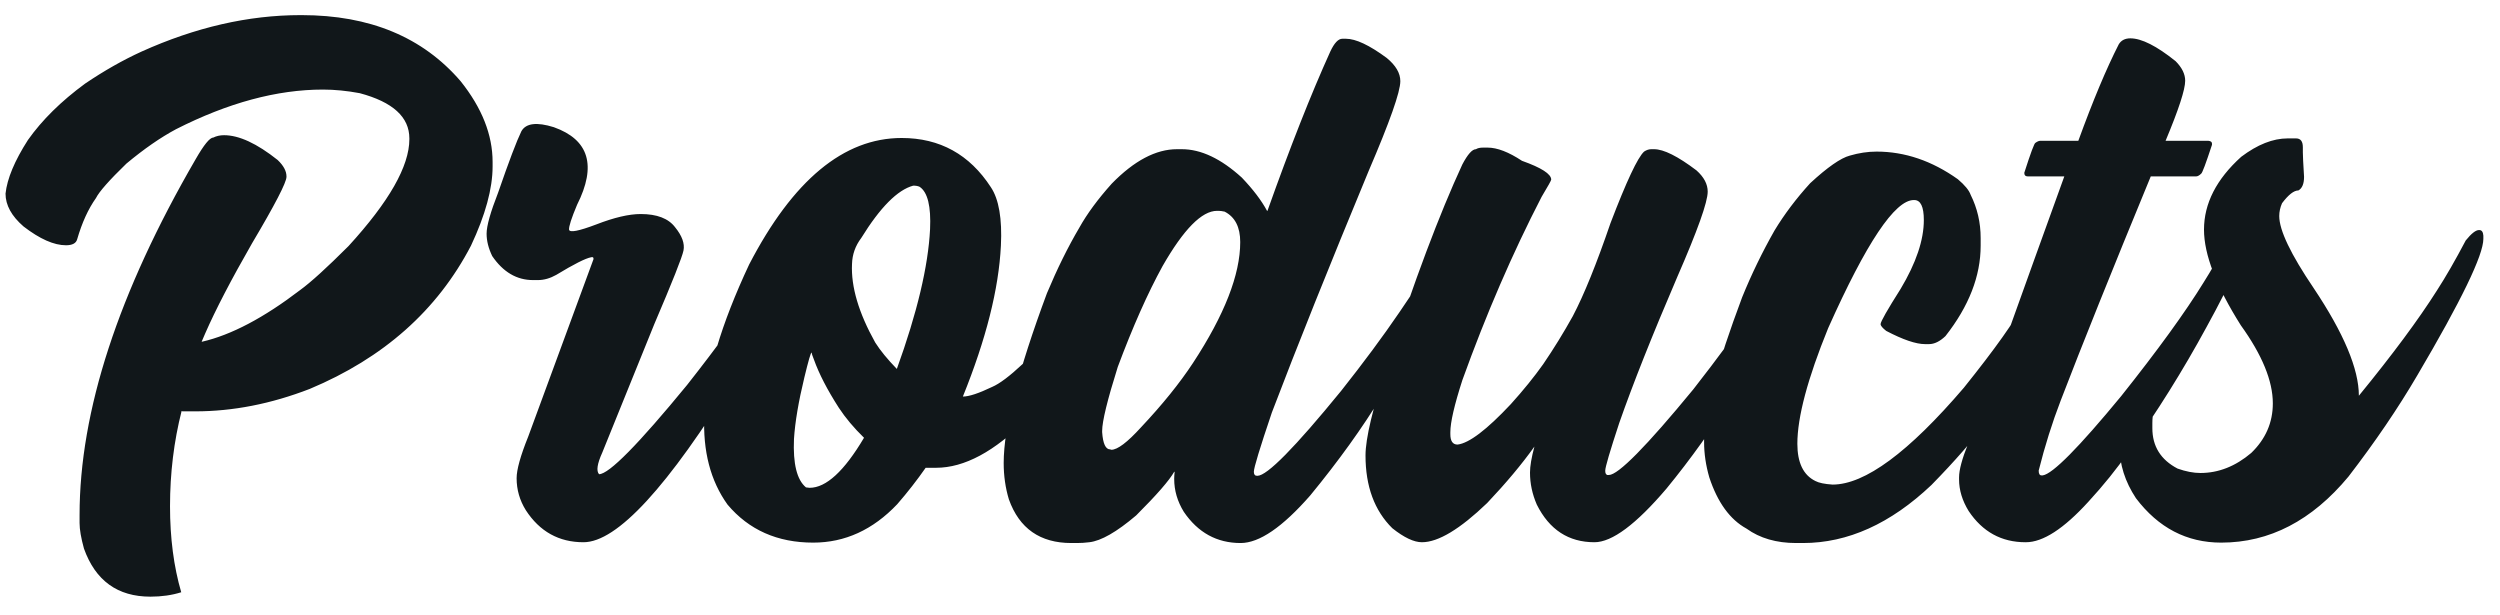 <svg xmlns="http://www.w3.org/2000/svg" width="122" height="30" viewBox="0 0 122 30" fill="none"><path d="M14.664 0.738H14.723C18.043 0.738 20.628 1.812 22.477 3.961C23.518 5.263 24.039 6.578 24.039 7.906V8.121C24.039 9.202 23.688 10.491 22.984 11.988C21.344 15.139 18.72 17.47 15.113 18.98C13.225 19.71 11.363 20.074 9.527 20.074H8.902L8.863 20.055C8.486 21.539 8.297 23.088 8.297 24.703C8.297 26.253 8.479 27.652 8.844 28.902C8.388 29.046 7.887 29.117 7.34 29.117C5.738 29.117 4.658 28.336 4.098 26.773C3.954 26.253 3.883 25.836 3.883 25.523V25.133C3.883 20.068 5.771 14.28 9.547 7.77C9.951 7.066 10.237 6.715 10.406 6.715C10.562 6.637 10.738 6.598 10.934 6.598C11.663 6.598 12.535 7.001 13.551 7.809C13.837 8.082 13.98 8.349 13.98 8.609V8.629C13.98 8.902 13.421 9.983 12.301 11.871C11.285 13.642 10.523 15.107 10.016 16.266C10.003 16.305 9.944 16.441 9.84 16.676H9.859C11.279 16.35 12.874 15.51 14.645 14.156C15.165 13.779 15.953 13.062 17.008 12.008C18.987 9.846 19.977 8.108 19.977 6.793V6.754C19.977 5.712 19.169 4.977 17.555 4.547C16.93 4.43 16.331 4.371 15.758 4.371C13.518 4.371 11.129 5.016 8.59 6.305C7.835 6.708 7.027 7.268 6.168 7.984C5.335 8.792 4.84 9.352 4.684 9.664C4.306 10.198 4 10.868 3.766 11.676C3.714 11.871 3.531 11.969 3.219 11.969C2.633 11.969 1.943 11.663 1.148 11.051C0.562 10.543 0.27 10.009 0.27 9.449C0.348 8.72 0.712 7.848 1.363 6.832C2.053 5.855 2.984 4.938 4.156 4.078C5.081 3.453 5.999 2.932 6.91 2.516C9.54 1.331 12.125 0.738 14.664 0.738ZM27.027 6.207C28.746 6.819 29.124 8.082 28.16 9.996C27.887 10.647 27.756 11.051 27.77 11.207C27.796 11.363 28.238 11.279 29.098 10.953C29.97 10.615 30.693 10.445 31.266 10.445C32.06 10.445 32.62 10.66 32.945 11.09C33.284 11.507 33.421 11.884 33.355 12.223C33.29 12.548 32.815 13.746 31.93 15.816L29.391 22.086C29.143 22.633 29.091 22.984 29.234 23.141C29.716 23.141 31.148 21.689 33.531 18.785C35.029 16.884 36.214 15.25 37.086 13.883C37.516 13.167 37.906 12.477 38.258 11.812C38.544 11.422 38.759 11.227 38.902 11.227H38.961C39.104 11.227 39.176 11.357 39.176 11.617C39.176 12.425 38.089 14.677 35.914 18.375C32.594 23.766 30.113 26.461 28.473 26.461C27.275 26.461 26.337 25.94 25.66 24.898C25.361 24.417 25.211 23.896 25.211 23.336C25.211 22.919 25.4 22.242 25.777 21.305C27.861 15.654 28.922 12.77 28.961 12.652C28.974 12.561 28.935 12.529 28.844 12.555C28.57 12.607 28.004 12.893 27.145 13.414C26.845 13.583 26.546 13.668 26.246 13.668H26.012C25.217 13.668 24.553 13.277 24.02 12.496C23.837 12.118 23.746 11.754 23.746 11.402C23.746 11.025 23.935 10.354 24.312 9.391C24.833 7.88 25.211 6.884 25.445 6.402C25.667 6.012 26.194 5.947 27.027 6.207ZM44 6.734C45.862 6.734 47.314 7.535 48.355 9.137C48.746 9.723 48.909 10.673 48.844 11.988C48.74 14.098 48.121 16.552 46.988 19.352C47.288 19.352 47.763 19.195 48.414 18.883C48.779 18.727 49.273 18.355 49.898 17.77C50.654 17.001 51.507 15.934 52.457 14.566C53.29 13.421 53.935 12.425 54.391 11.578C54.729 11.109 54.99 10.875 55.172 10.875C55.328 10.914 55.406 11.044 55.406 11.266C55.367 11.904 54.645 13.531 53.238 16.148C52.431 17.607 51.389 19.039 50.113 20.445C48.538 22.034 47.06 22.828 45.68 22.828H45.172C44.755 23.427 44.293 24.02 43.785 24.605C42.6 25.855 41.233 26.48 39.684 26.48C37.939 26.48 36.546 25.862 35.504 24.625C34.671 23.466 34.293 22.014 34.371 20.27C34.462 18.277 35.191 15.823 36.559 12.906C38.694 8.792 41.175 6.734 44 6.734ZM41.578 12.887C41.526 13.993 41.904 15.27 42.711 16.715C42.958 17.105 43.31 17.535 43.766 18.004C44.755 15.27 45.296 12.997 45.387 11.188C45.439 10.068 45.27 9.378 44.879 9.117C44.801 9.078 44.697 9.059 44.566 9.059C43.798 9.267 42.952 10.12 42.027 11.617C41.741 11.995 41.591 12.418 41.578 12.887ZM38.746 21.422C38.694 22.633 38.889 23.421 39.332 23.785L39.508 23.805C40.315 23.805 41.2 22.991 42.164 21.363C41.669 20.881 41.259 20.393 40.934 19.898C40.374 19.026 39.97 18.245 39.723 17.555C39.645 17.359 39.605 17.242 39.605 17.203C39.566 17.203 39.449 17.607 39.254 18.414C38.967 19.599 38.798 20.602 38.746 21.422ZM65.68 1.891C66.162 1.891 66.826 2.203 67.672 2.828C68.115 3.193 68.336 3.57 68.336 3.961C68.336 4.482 67.822 5.94 66.793 8.336C64.866 12.984 63.29 16.917 62.066 20.133C61.48 21.865 61.188 22.828 61.188 23.023C61.188 23.154 61.24 23.219 61.344 23.219H61.363C61.832 23.219 63.193 21.838 65.445 19.078C66.539 17.698 67.49 16.415 68.297 15.23C69.091 14.085 69.729 13.043 70.211 12.105C70.484 11.585 70.758 11.298 71.031 11.246C71.188 11.246 71.266 11.376 71.266 11.637C71.266 12.561 69.99 15.12 67.438 19.312C66.487 20.875 65.322 22.496 63.941 24.176C62.587 25.725 61.454 26.5 60.543 26.5C59.384 26.5 58.46 25.992 57.77 24.977C57.457 24.469 57.301 23.935 57.301 23.375V23.355C57.301 23.277 57.307 23.173 57.32 23.043V23.023H57.301C57.066 23.44 56.448 24.15 55.445 25.152C54.495 25.96 53.733 26.396 53.16 26.461C52.952 26.487 52.75 26.5 52.555 26.5H52.281C50.758 26.5 49.742 25.79 49.234 24.371C49.065 23.811 48.98 23.219 48.98 22.594C48.98 20.849 49.684 18.088 51.09 14.312C51.585 13.128 52.112 12.06 52.672 11.109C53.05 10.432 53.577 9.716 54.254 8.961C55.348 7.841 56.409 7.281 57.438 7.281H57.672C58.609 7.281 59.586 7.743 60.602 8.668C61.148 9.241 61.559 9.781 61.832 10.289H61.852C62.958 7.177 63.98 4.586 64.918 2.516C65.113 2.099 65.309 1.891 65.504 1.891H65.68ZM53.785 21.031V21.09C53.824 21.65 53.954 21.93 54.176 21.93C54.202 21.943 54.221 21.949 54.234 21.949C54.534 21.949 55.016 21.585 55.68 20.855C56.721 19.749 57.568 18.701 58.219 17.711C59.755 15.367 60.523 13.401 60.523 11.812C60.523 11.083 60.27 10.588 59.762 10.328C59.645 10.302 59.547 10.289 59.469 10.289H59.391C58.648 10.289 57.763 11.188 56.734 12.984C56.005 14.312 55.276 15.953 54.547 17.906C54.039 19.521 53.785 20.562 53.785 21.031ZM72.379 7.203H72.594C73.062 7.203 73.622 7.418 74.273 7.848C75.224 8.186 75.699 8.492 75.699 8.766C75.699 8.805 75.543 9.085 75.231 9.605C73.811 12.353 72.522 15.335 71.363 18.551C70.973 19.762 70.777 20.608 70.777 21.09V21.188C70.777 21.526 70.894 21.695 71.129 21.695C71.689 21.63 72.555 20.973 73.727 19.723C74.338 19.046 74.866 18.395 75.309 17.77C75.816 17.027 76.298 16.246 76.754 15.426C77.301 14.384 77.913 12.874 78.59 10.895C79.371 8.85 79.918 7.685 80.231 7.398C80.348 7.32 80.465 7.281 80.582 7.281H80.719C81.188 7.281 81.878 7.626 82.789 8.316C83.154 8.642 83.336 8.987 83.336 9.352C83.336 9.859 82.841 11.246 81.852 13.512C80.628 16.363 79.684 18.74 79.019 20.641C78.564 22.021 78.336 22.796 78.336 22.965V22.984C78.336 23.088 78.368 23.154 78.434 23.18H78.512C78.967 23.18 80.341 21.787 82.633 19C85.016 15.953 86.617 13.583 87.438 11.891C87.75 11.448 87.984 11.227 88.141 11.227H88.199C88.342 11.227 88.414 11.357 88.414 11.617C88.414 12.503 87.144 15.048 84.606 19.254C83.603 20.869 82.509 22.398 81.324 23.844C79.84 25.588 78.668 26.461 77.809 26.461C76.546 26.461 75.608 25.849 74.996 24.625C74.775 24.117 74.664 23.596 74.664 23.062C74.664 22.75 74.736 22.327 74.879 21.793C74.267 22.652 73.499 23.57 72.574 24.547C71.246 25.823 70.185 26.461 69.391 26.461C69 26.461 68.518 26.233 67.945 25.777C67.073 24.918 66.637 23.733 66.637 22.223C66.637 21.402 66.988 19.924 67.691 17.789C69.019 13.7 70.243 10.445 71.363 8.023C71.624 7.529 71.845 7.281 72.027 7.281C72.106 7.229 72.223 7.203 72.379 7.203ZM91.578 7.398C92.958 7.398 94.28 7.848 95.543 8.746C95.882 9.033 96.09 9.286 96.168 9.508C96.493 10.159 96.656 10.862 96.656 11.617V11.988C96.656 13.473 96.083 14.944 94.938 16.402C94.664 16.663 94.397 16.793 94.137 16.793H93.941C93.499 16.793 92.867 16.578 92.047 16.148C91.865 16.005 91.773 15.895 91.773 15.816C91.773 15.699 92.099 15.126 92.75 14.098C93.505 12.835 93.883 11.715 93.883 10.738C93.883 10.087 93.727 9.762 93.414 9.762H93.394C92.47 9.762 91.077 11.845 89.215 16.012C88.212 18.473 87.711 20.354 87.711 21.656C87.711 22.581 88.004 23.186 88.59 23.473C88.759 23.564 89.039 23.622 89.43 23.648C91.005 23.648 93.141 22.073 95.836 18.922C97.372 17.008 98.342 15.641 98.746 14.82C99.736 13.062 100.361 11.975 100.621 11.559C100.79 11.35 100.927 11.246 101.031 11.246H101.09C101.259 11.246 101.35 11.402 101.363 11.715C101.363 12.249 100.79 13.733 99.644 16.168C98.954 17.561 98.03 19.059 96.871 20.66C96.298 21.467 95.426 22.47 94.254 23.668C92.262 25.556 90.172 26.5 87.984 26.5H87.652C86.689 26.5 85.882 26.266 85.231 25.797C84.423 25.354 83.818 24.521 83.414 23.297C83.245 22.711 83.16 22.138 83.16 21.578V21.383C83.16 20.107 83.779 17.815 85.016 14.508C85.471 13.388 85.999 12.301 86.598 11.246C87.079 10.452 87.659 9.684 88.336 8.941C89.182 8.16 89.827 7.711 90.269 7.594C90.712 7.464 91.148 7.398 91.578 7.398ZM103.961 1.871C104.508 1.871 105.243 2.242 106.168 2.984C106.48 3.297 106.637 3.616 106.637 3.941C106.637 4.371 106.318 5.348 105.68 6.871H107.77C107.887 6.884 107.945 6.93 107.945 7.008V7.066C107.646 7.978 107.47 8.447 107.418 8.473C107.327 8.564 107.242 8.609 107.164 8.609H104.957C103.056 13.219 101.591 16.865 100.562 19.547C100.146 20.628 99.788 21.767 99.488 22.965C99.488 23.121 99.534 23.199 99.625 23.199H99.684C100.165 23.134 101.441 21.845 103.512 19.332C105.296 17.092 106.637 15.243 107.535 13.785C107.913 13.186 108.258 12.581 108.57 11.969C108.883 11.461 109.137 11.207 109.332 11.207C109.488 11.207 109.566 11.337 109.566 11.598C109.566 12.223 108.935 13.681 107.672 15.973C106.526 18.082 105.257 20.113 103.863 22.066C103.303 22.874 102.652 23.681 101.91 24.488C100.712 25.803 99.697 26.461 98.863 26.461H98.844C97.672 26.461 96.747 25.953 96.07 24.938C95.758 24.43 95.602 23.915 95.602 23.395V23.297C95.602 22.932 95.751 22.379 96.051 21.637C98.785 14.02 100.348 9.677 100.738 8.609H98.961C98.844 8.609 98.785 8.551 98.785 8.434C99.098 7.457 99.28 6.969 99.332 6.969C99.423 6.904 99.501 6.871 99.566 6.871H101.422C102.138 4.905 102.796 3.336 103.395 2.164C103.512 1.969 103.701 1.871 103.961 1.871ZM111.637 6.754H112.047C112.268 6.754 112.379 6.897 112.379 7.184V7.438C112.379 7.594 112.398 7.991 112.438 8.629C112.438 8.967 112.346 9.189 112.164 9.293C111.943 9.293 111.676 9.501 111.363 9.918C111.272 10.126 111.227 10.335 111.227 10.543C111.227 11.233 111.786 12.405 112.906 14.059C114.378 16.259 115.113 18.01 115.113 19.312C116.754 17.307 118.023 15.595 118.922 14.176C119.352 13.512 119.82 12.698 120.328 11.734C120.602 11.396 120.816 11.227 120.973 11.227H120.992C121.109 11.227 121.174 11.318 121.188 11.5V11.656C121.188 12.45 120.113 14.671 117.965 18.316C117.027 19.918 115.908 21.565 114.605 23.258C112.822 25.406 110.751 26.48 108.395 26.48C106.715 26.48 105.328 25.758 104.234 24.312C103.701 23.505 103.434 22.665 103.434 21.793C103.434 20.569 103.961 19.495 105.016 18.57H105.035C105.217 18.713 105.309 18.915 105.309 19.176C105.126 19.762 105.035 20.25 105.035 20.641V20.895C105.035 21.78 105.445 22.438 106.266 22.867C106.669 23.01 107.04 23.082 107.379 23.082C108.264 23.082 109.091 22.756 109.859 22.105C110.562 21.428 110.914 20.621 110.914 19.684C110.914 18.59 110.393 17.32 109.352 15.875C108.154 13.974 107.555 12.418 107.555 11.207C107.555 9.931 108.16 8.746 109.371 7.652C110.165 7.053 110.921 6.754 111.637 6.754Z" fill="#11171A"></path></svg>